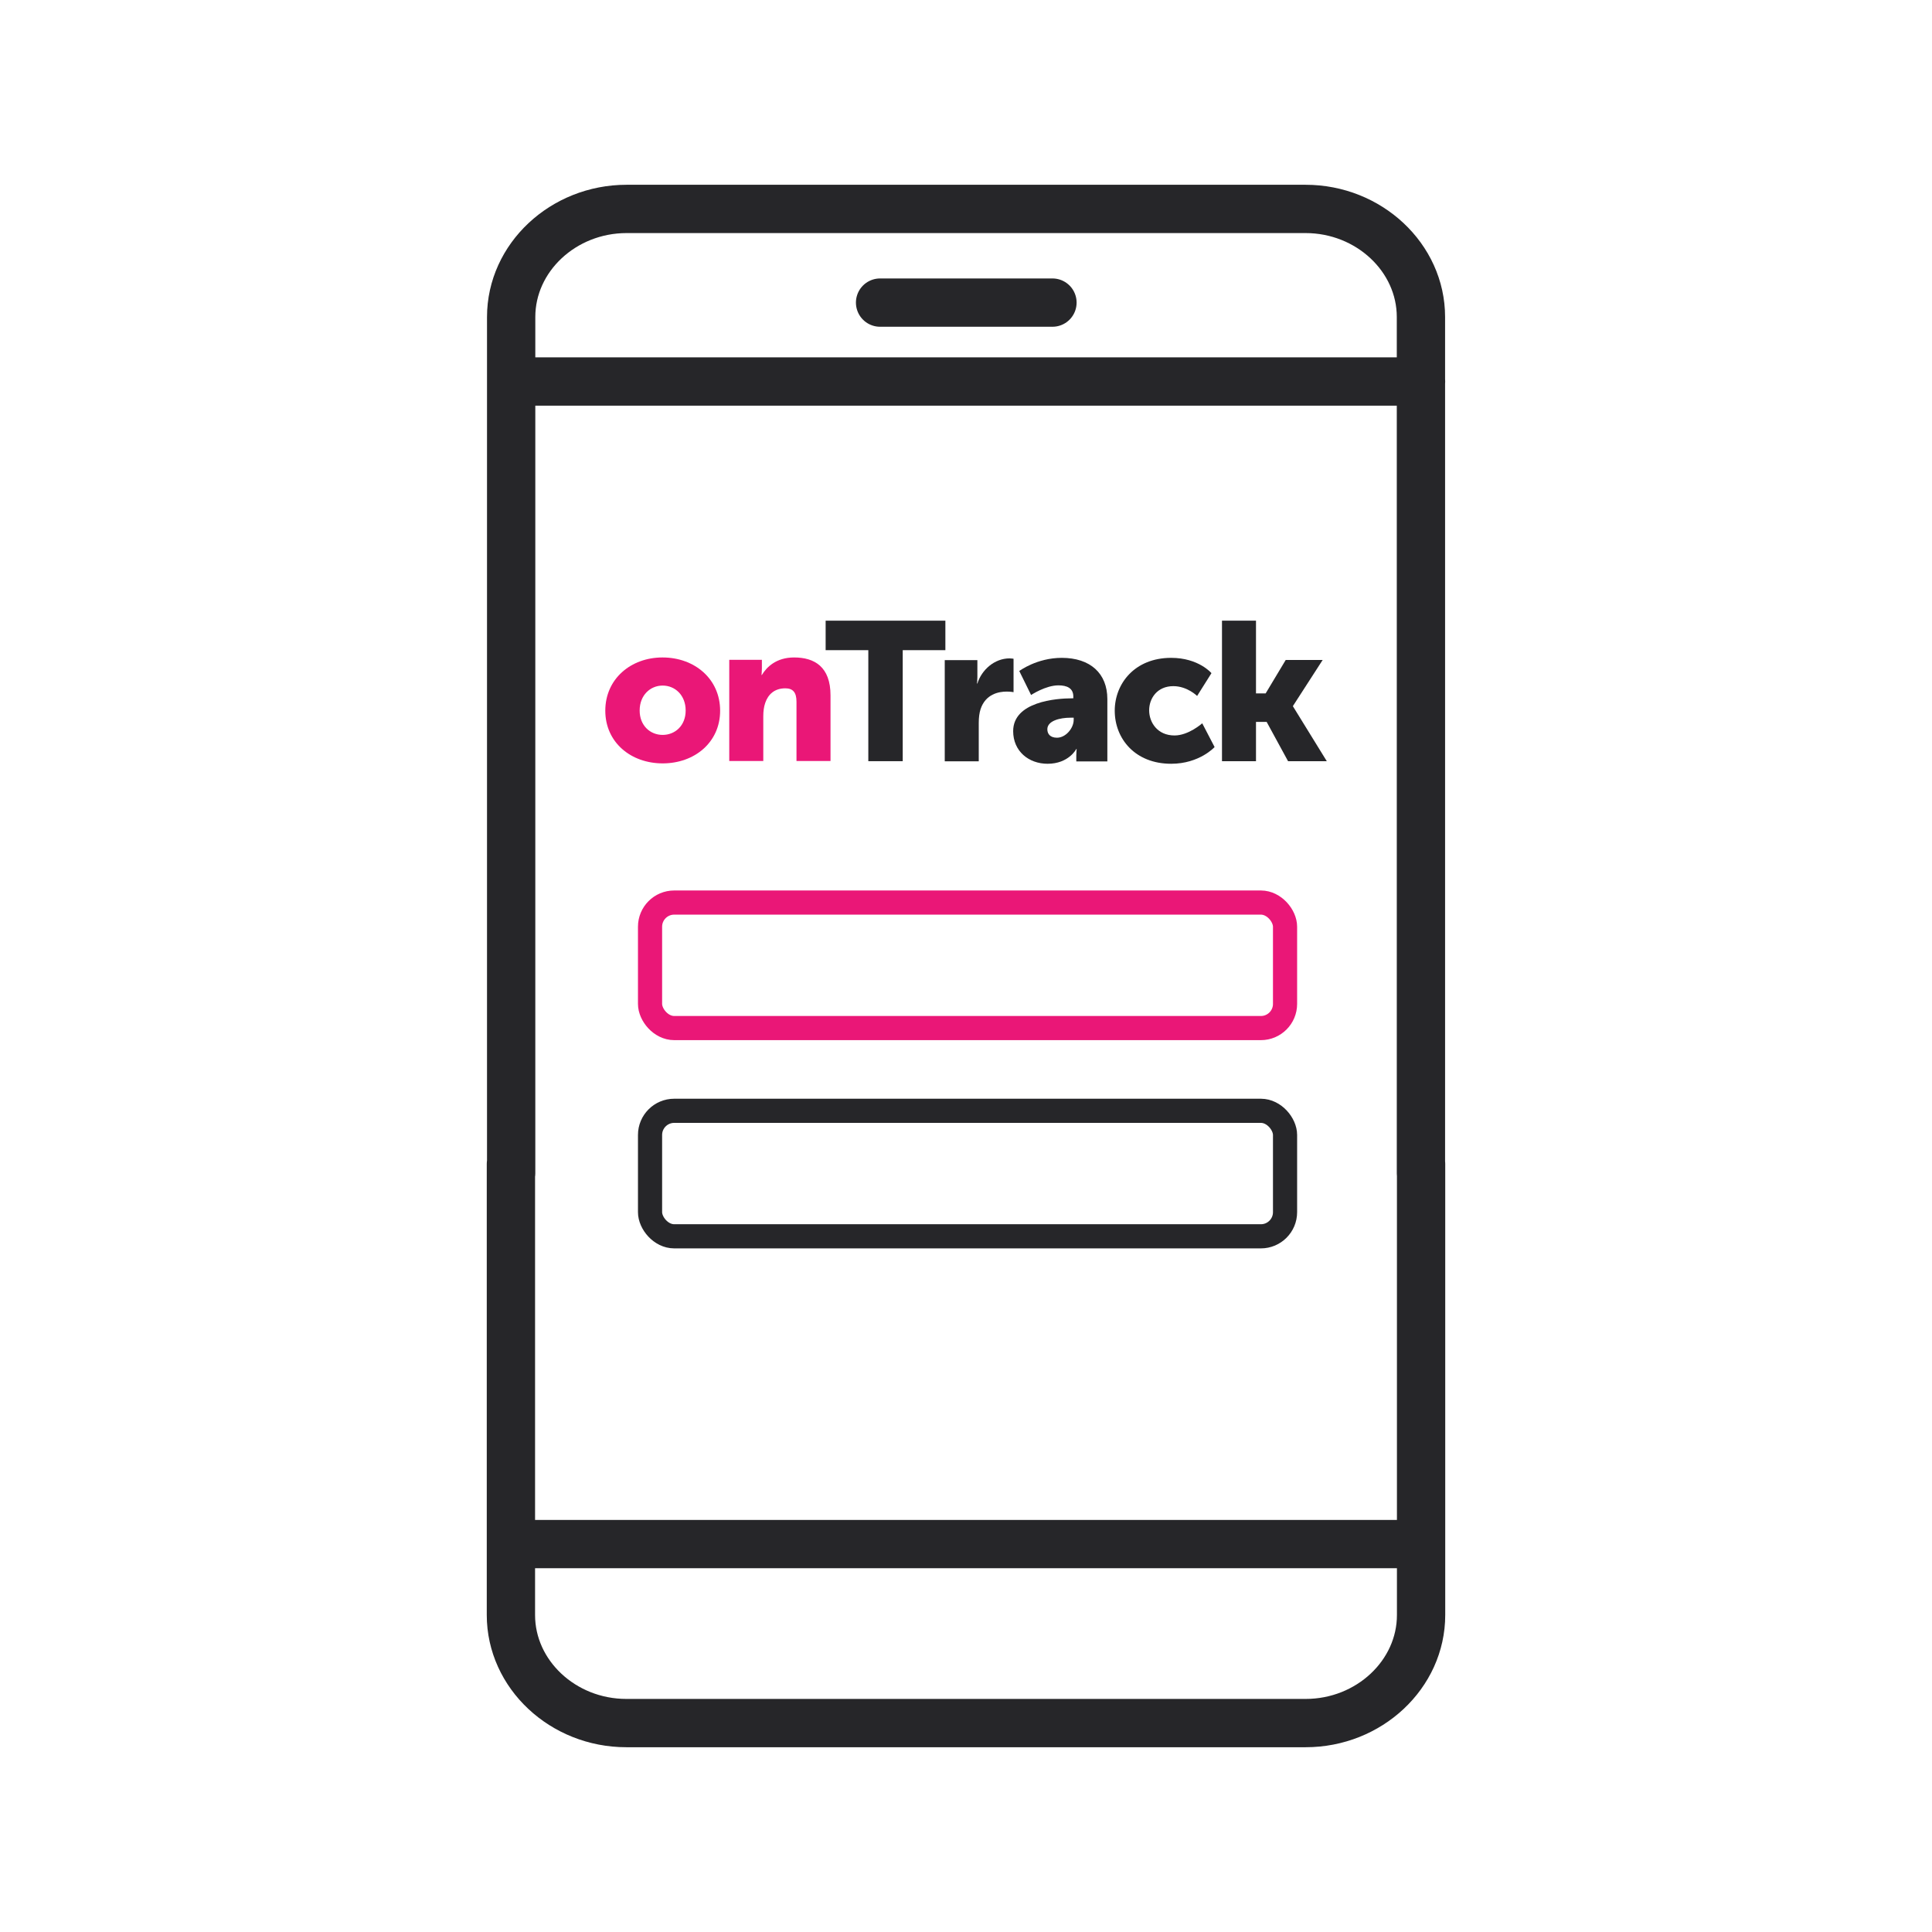 <svg width="80" height="80" viewBox="0 0 80 80" fill="none" xmlns="http://www.w3.org/2000/svg">
<path d="M21.166 48.585V13.126C21.166 10.668 23.32 8.651 25.946 8.651H54.059C56.684 8.651 58.838 10.668 58.838 13.126V48.585M58.844 48.193V66.874C58.844 69.332 56.69 71.349 54.064 71.349H25.936C23.31 71.349 21.156 69.332 21.156 66.874V48.193M21.17 15.797H58.842M21.17 63.937H58.842M36.442 12.53H43.58" stroke="#262629" stroke-width="2" stroke-miterlimit="10" stroke-linecap="round"/>
<rect x="26.917" y="37.373" width="26.294" height="5.197" rx="1" stroke="#EA1777"/>
<rect x="26.917" y="45.996" width="26.294" height="5.197" rx="1" stroke="#262629"/>
<path fill-rule="evenodd" clip-rule="evenodd" d="M27.439 30.431C27.952 30.431 28.392 30.048 28.392 29.421C28.392 28.787 27.952 28.388 27.439 28.388C26.926 28.388 26.487 28.787 26.487 29.421C26.487 30.048 26.926 30.431 27.439 30.431ZM27.433 27.224C28.76 27.224 29.819 28.111 29.819 29.429C29.819 30.739 28.76 31.61 27.441 31.61C26.122 31.61 25.064 30.739 25.064 29.429C25.064 28.111 26.122 27.224 27.433 27.224Z" fill="#EA1777"/>
<path fill-rule="evenodd" clip-rule="evenodd" d="M30.197 27.322H31.548V27.688C31.548 27.826 31.532 27.948 31.532 27.948H31.548C31.744 27.622 32.143 27.224 32.884 27.224C33.73 27.224 34.39 27.614 34.39 28.794V31.512H32.981V29.055C32.981 28.664 32.828 28.502 32.518 28.502C32.077 28.502 31.809 28.746 31.687 29.104C31.63 29.267 31.606 29.453 31.606 29.657V31.512H30.197V27.322Z" fill="#EA1777"/>
<path fill-rule="evenodd" clip-rule="evenodd" d="M35.955 26.922H34.188V25.701H39.146V26.922H37.38V31.519H35.955V26.922Z" fill="#262629"/>
<path fill-rule="evenodd" clip-rule="evenodd" d="M39.12 27.335H40.471V28.043C40.471 28.181 40.455 28.303 40.455 28.303H40.471C40.65 27.734 41.179 27.262 41.806 27.262C41.888 27.262 41.969 27.278 41.969 27.278V28.661C41.969 28.661 41.855 28.637 41.684 28.637C41.35 28.637 40.805 28.743 40.602 29.369C40.553 29.523 40.528 29.711 40.528 29.938V31.525H39.12V27.335Z" fill="#262629"/>
<path fill-rule="evenodd" clip-rule="evenodd" d="M43.768 30.547C44.134 30.547 44.459 30.149 44.459 29.808V29.718H44.33C43.881 29.718 43.368 29.848 43.368 30.198C43.368 30.393 43.49 30.547 43.768 30.547ZM44.388 28.916H44.444V28.842C44.444 28.492 44.176 28.379 43.826 28.379C43.297 28.379 42.695 28.778 42.695 28.778L42.206 27.785C42.206 27.785 42.93 27.24 43.964 27.24C45.145 27.24 45.853 27.883 45.853 28.948V31.528H44.567V31.276C44.567 31.137 44.583 31.015 44.583 31.015H44.567C44.567 31.015 44.257 31.626 43.378 31.626C42.596 31.626 41.953 31.105 41.953 30.275C41.953 29.055 43.736 28.916 44.388 28.916Z" fill="#262629"/>
<path fill-rule="evenodd" clip-rule="evenodd" d="M48.495 27.24C49.635 27.24 50.164 27.874 50.164 27.874L49.57 28.818C49.57 28.818 49.163 28.412 48.585 28.412C47.917 28.412 47.584 28.916 47.584 29.413C47.584 29.909 47.925 30.454 48.634 30.454C49.22 30.454 49.782 29.95 49.782 29.95L50.294 30.934C50.294 30.934 49.668 31.626 48.495 31.626C46.998 31.626 46.159 30.584 46.159 29.429C46.159 28.305 46.989 27.24 48.495 27.24Z" fill="#262629"/>
<path fill-rule="evenodd" clip-rule="evenodd" d="M50.6 25.701H52.008V28.712H52.408L53.238 27.329H54.768L53.539 29.233V29.248L54.94 31.52H53.336L52.449 29.892H52.008V31.52H50.6V25.701Z" fill="#262629"/>
</svg>

